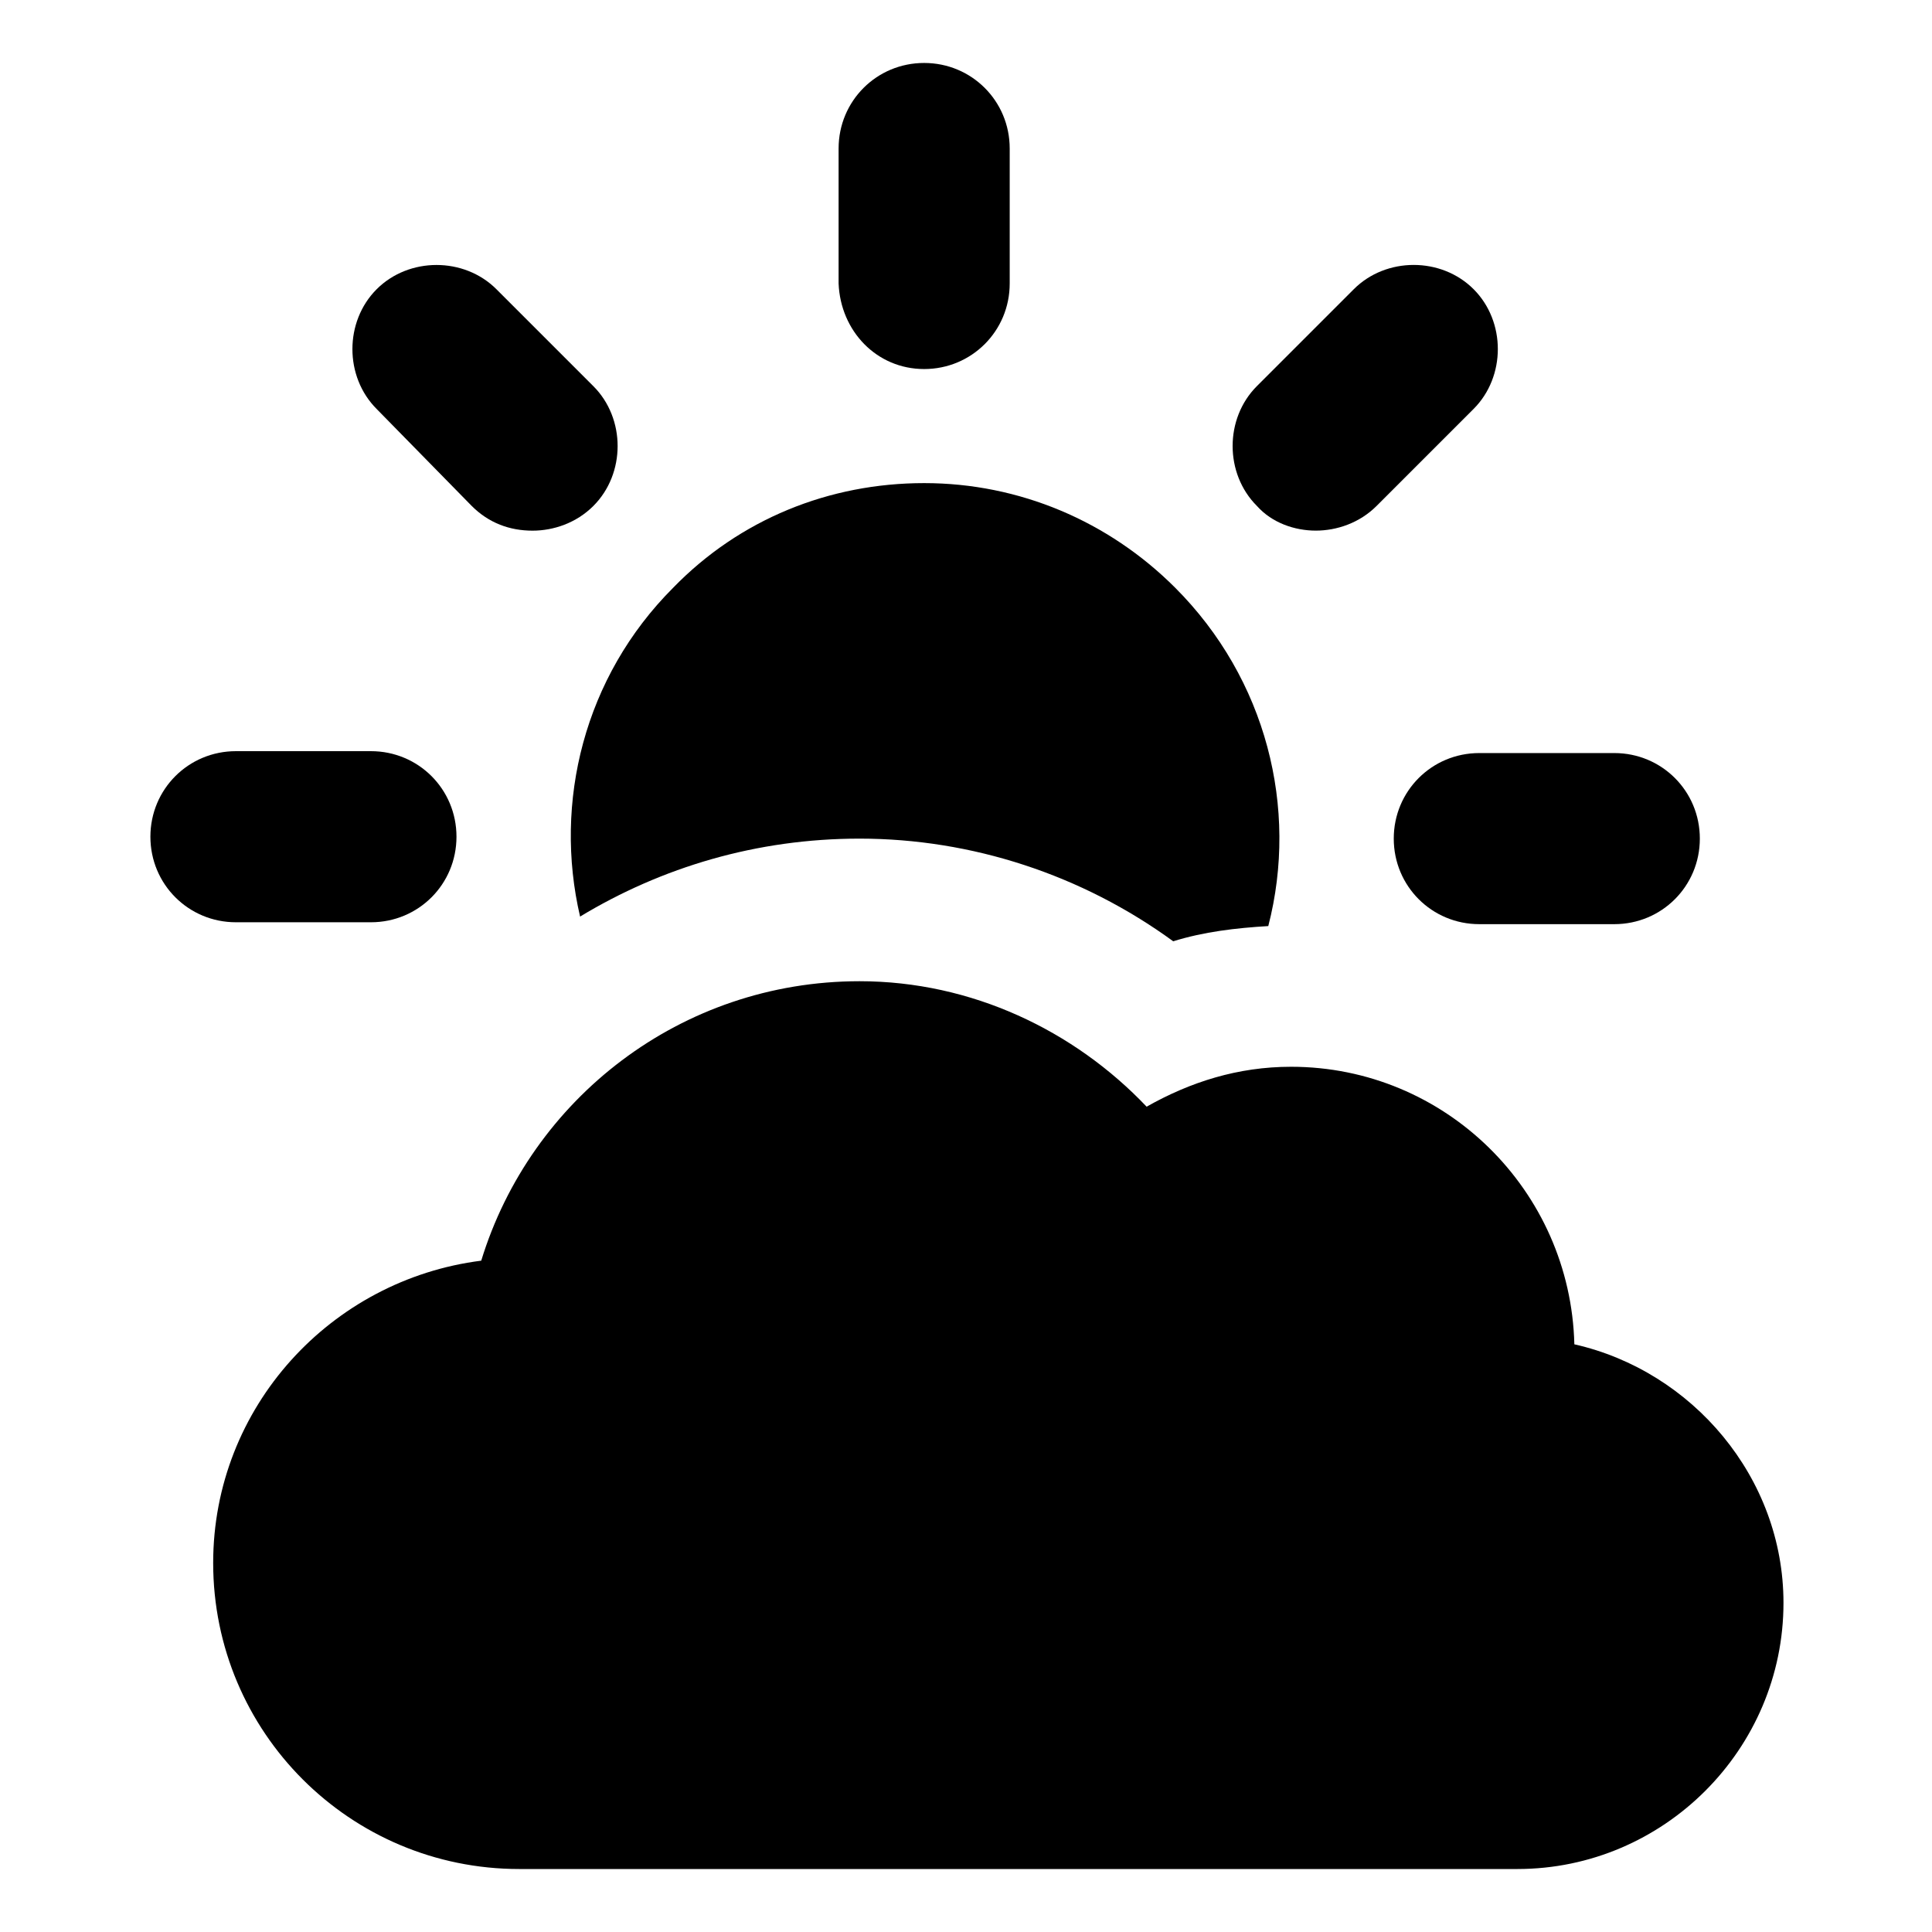 <?xml version="1.0" encoding="UTF-8"?>
<!-- The Best Svg Icon site in the world: iconSvg.co, Visit us! https://iconsvg.co -->
<svg fill="#000000" width="800px" height="800px" version="1.1" viewBox="144 144 512 512" xmlns="http://www.w3.org/2000/svg">
 <g>
  <path d="m492.7 284.62c5.543 0 11.586-2.016 16.121-6.551l25.695-25.695c8.566-8.566 8.566-23.176 0-31.738-8.566-8.566-23.176-8.566-31.738 0l-25.695 25.695c-8.566 8.566-8.566 23.176 0 31.738 4.031 4.535 10.074 6.551 15.617 6.551z"/>
  <path d="m388.91 241.8c12.594 0 22.672-10.078 22.672-22.672v-35.77c0-12.594-10.078-22.672-22.672-22.672s-22.672 10.078-22.672 22.672v35.77c0.504 12.598 10.078 22.672 22.672 22.672z"/>
  <path d="m269.01 278.08c4.535 4.535 10.078 6.551 16.121 6.551 5.543 0 11.586-2.016 16.121-6.551 8.566-8.566 8.566-23.176 0-31.738l-25.695-25.695c-8.566-8.566-23.176-8.566-31.738 0-8.566 8.566-8.566 23.176 0 31.738z"/>
  <path d="m242.3 388.41c12.594 0 22.672-10.078 22.672-22.672s-10.078-22.672-22.672-22.672h-35.77c-12.594 0-22.672 10.078-22.672 22.672s10.078 22.672 22.672 22.672z"/>
  <path d="m513.36 366.24c0 12.594 10.078 22.672 22.672 22.672h35.77c12.594 0 22.672-10.078 22.672-22.672s-10.078-22.672-22.672-22.672h-35.77c-12.594 0-22.672 10.078-22.672 22.672z"/>
  <path d="m561.22 500.26c-1.008-40.809-34.258-73.555-75.066-73.555-14.105 0-26.703 4.031-38.289 10.578-19.145-20.152-46.352-33.25-76.074-33.25-47.359 0-87.16 31.234-100.26 74.059-39.801 5.039-71.039 38.793-71.039 80.105 0 44.84 36.273 81.113 81.113 81.113h264.5c38.793 0 70.535-31.738 70.535-70.535 0-33.25-24.184-61.465-55.418-68.516z"/>
  <path d="m297.73 386.9c21.664-13.098 46.855-20.656 74.059-20.656 29.727 0 58.945 9.574 83.129 27.207 8.062-2.519 16.625-3.527 25.191-4.031 8.062-31.234-0.504-65.496-24.688-89.68-17.633-17.633-41.312-27.711-66.504-27.711-25.191 0-48.871 9.574-66.504 27.711-23.676 23.68-31.738 56.934-24.684 87.16z"/>
 </g>
</svg>